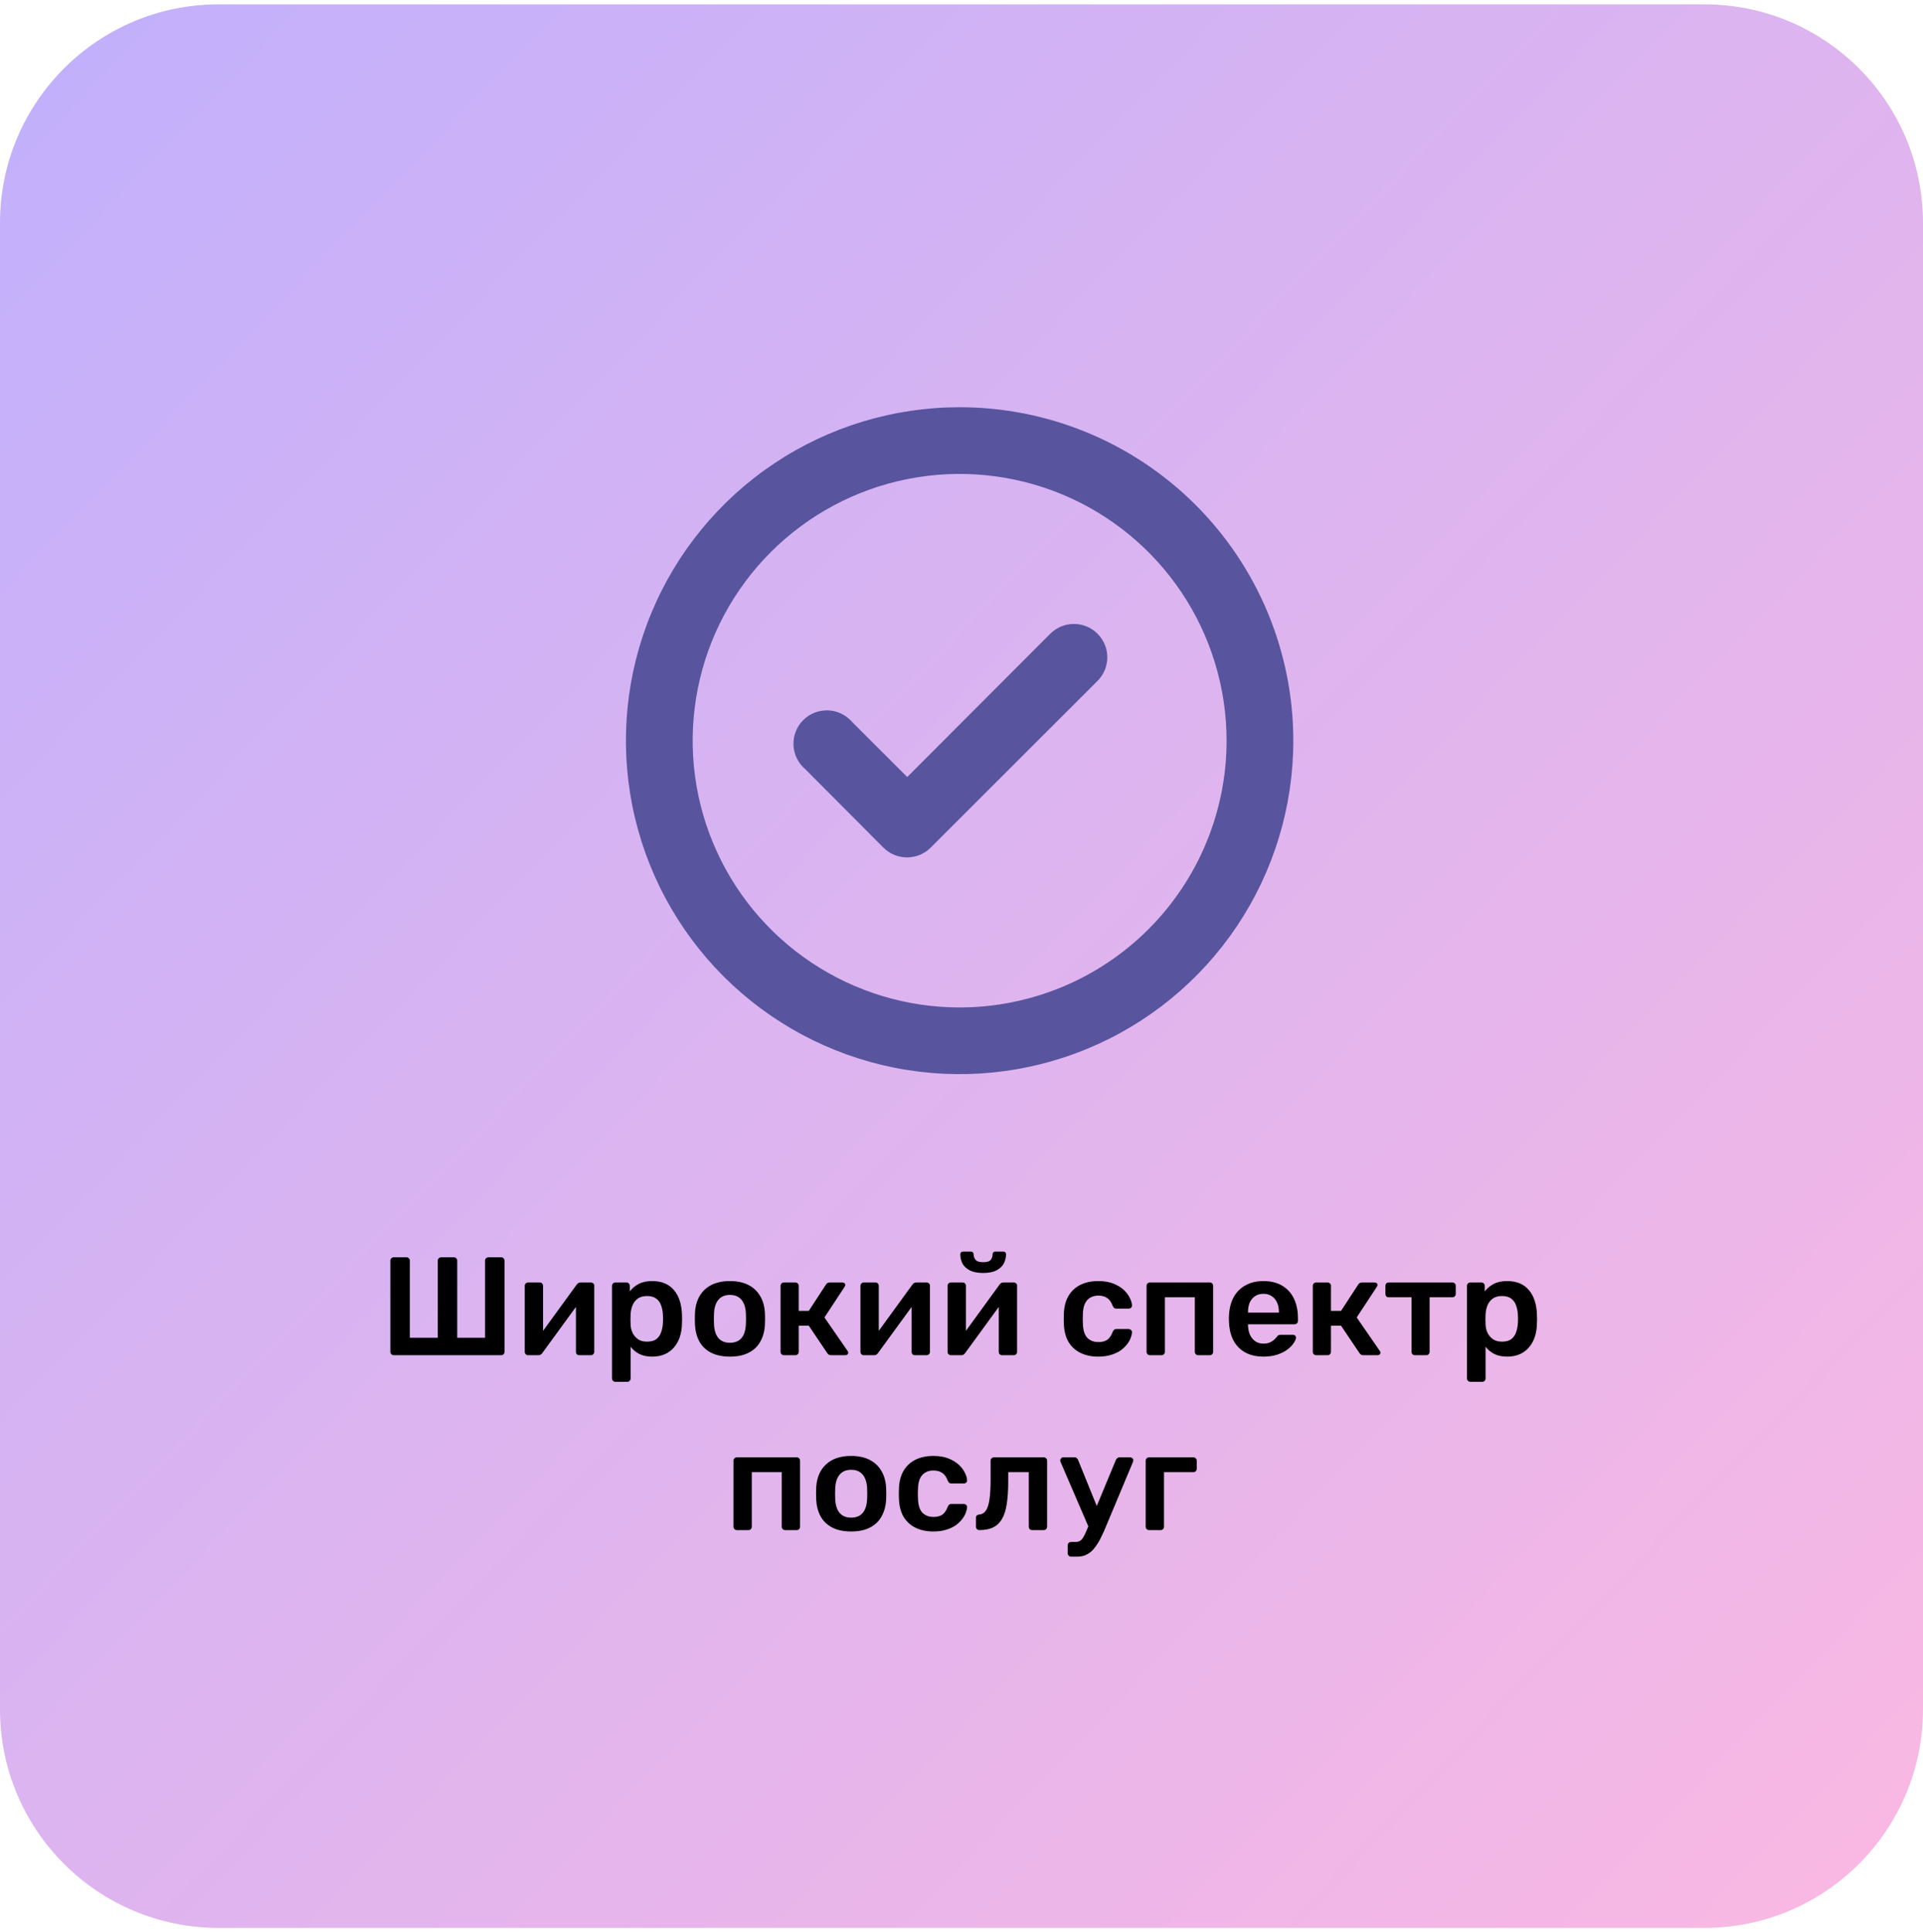 <?xml version="1.0" encoding="UTF-8"?> <svg xmlns="http://www.w3.org/2000/svg" width="220" height="221" viewBox="0 0 220 221" fill="none"> <path d="M0 25.5C0 11.693 11.193 0.5 25 0.5H195C208.807 0.5 220 11.693 220 25.5V195.5C220 209.307 208.807 220.5 195 220.5H25C11.193 220.5 0 209.307 0 195.5V25.5Z" fill="url(#paint0_linear_2263_1030)"></path> <path d="M45.046 155C44.939 155 44.849 154.963 44.774 154.888C44.699 154.813 44.662 154.723 44.662 154.616V144.184C44.662 144.067 44.699 143.976 44.774 143.912C44.849 143.837 44.939 143.8 45.046 143.8H46.502C46.619 143.8 46.71 143.837 46.774 143.912C46.849 143.987 46.886 144.077 46.886 144.184V153H50.086V144.184C50.086 144.077 50.123 143.987 50.198 143.912C50.273 143.837 50.363 143.8 50.47 143.8H51.91C52.027 143.8 52.123 143.837 52.198 143.912C52.273 143.987 52.31 144.077 52.31 144.184V153H55.494V144.184C55.494 144.077 55.531 143.987 55.606 143.912C55.681 143.837 55.777 143.8 55.894 143.8H57.334C57.451 143.8 57.542 143.837 57.606 143.912C57.681 143.987 57.718 144.077 57.718 144.184V154.616C57.718 154.723 57.681 154.813 57.606 154.888C57.542 154.963 57.451 155 57.334 155H45.046ZM60.401 155C60.305 155 60.219 154.963 60.145 154.888C60.07 154.813 60.033 154.728 60.033 154.632V147.064C60.033 146.957 60.07 146.867 60.145 146.792C60.219 146.717 60.31 146.68 60.417 146.68H61.745C61.862 146.68 61.953 146.717 62.017 146.792C62.091 146.867 62.129 146.957 62.129 147.064V153.384L61.569 152.984L65.969 146.936C66.022 146.861 66.081 146.803 66.145 146.76C66.209 146.707 66.294 146.68 66.401 146.68H67.617C67.713 146.68 67.798 146.717 67.873 146.792C67.947 146.856 67.985 146.936 67.985 147.032V154.616C67.985 154.723 67.947 154.813 67.873 154.888C67.798 154.963 67.707 155 67.601 155H66.273C66.155 155 66.059 154.963 65.985 154.888C65.921 154.813 65.889 154.723 65.889 154.616V148.584L66.481 148.664L62.049 154.744C62.006 154.808 61.947 154.867 61.873 154.92C61.809 154.973 61.723 155 61.617 155H60.401ZM70.401 158.04C70.295 158.04 70.204 158.003 70.129 157.928C70.055 157.853 70.017 157.763 70.017 157.656V147.064C70.017 146.957 70.055 146.867 70.129 146.792C70.204 146.717 70.295 146.68 70.401 146.68H71.665C71.783 146.68 71.873 146.717 71.937 146.792C72.012 146.867 72.049 146.957 72.049 147.064V147.704C72.305 147.363 72.641 147.08 73.057 146.856C73.473 146.632 73.991 146.52 74.609 146.52C75.175 146.52 75.665 146.611 76.081 146.792C76.497 146.973 76.844 147.235 77.121 147.576C77.399 147.907 77.612 148.301 77.761 148.76C77.911 149.219 77.996 149.725 78.017 150.28C78.028 150.461 78.033 150.648 78.033 150.84C78.033 151.032 78.028 151.224 78.017 151.416C78.007 151.949 77.927 152.445 77.777 152.904C77.628 153.352 77.409 153.747 77.121 154.088C76.844 154.419 76.497 154.68 76.081 154.872C75.665 155.064 75.175 155.16 74.609 155.16C74.033 155.16 73.543 155.059 73.137 154.856C72.732 154.643 72.401 154.365 72.145 154.024V157.656C72.145 157.763 72.108 157.853 72.033 157.928C71.969 158.003 71.879 158.04 71.761 158.04H70.401ZM74.017 153.448C74.476 153.448 74.833 153.352 75.089 153.16C75.345 152.957 75.527 152.696 75.633 152.376C75.751 152.056 75.82 151.704 75.841 151.32C75.863 151 75.863 150.68 75.841 150.36C75.82 149.976 75.751 149.624 75.633 149.304C75.527 148.984 75.345 148.728 75.089 148.536C74.833 148.333 74.476 148.232 74.017 148.232C73.58 148.232 73.223 148.333 72.945 148.536C72.679 148.739 72.481 149 72.353 149.32C72.236 149.629 72.167 149.949 72.145 150.28C72.135 150.472 72.129 150.675 72.129 150.888C72.129 151.101 72.135 151.309 72.145 151.512C72.156 151.832 72.231 152.141 72.369 152.44C72.508 152.728 72.711 152.968 72.977 153.16C73.244 153.352 73.591 153.448 74.017 153.448ZM83.509 155.16C82.656 155.16 81.936 155.011 81.349 154.712C80.773 154.413 80.331 153.992 80.021 153.448C79.723 152.904 79.552 152.269 79.509 151.544C79.499 151.352 79.493 151.117 79.493 150.84C79.493 150.563 79.499 150.328 79.509 150.136C79.552 149.4 79.728 148.765 80.037 148.232C80.357 147.688 80.805 147.267 81.381 146.968C81.968 146.669 82.677 146.52 83.509 146.52C84.341 146.52 85.045 146.669 85.621 146.968C86.208 147.267 86.656 147.688 86.965 148.232C87.285 148.765 87.467 149.4 87.509 150.136C87.52 150.328 87.525 150.563 87.525 150.84C87.525 151.117 87.52 151.352 87.509 151.544C87.467 152.269 87.291 152.904 86.981 153.448C86.683 153.992 86.24 154.413 85.653 154.712C85.077 155.011 84.363 155.16 83.509 155.16ZM83.509 153.576C84.075 153.576 84.512 153.4 84.821 153.048C85.131 152.685 85.301 152.157 85.333 151.464C85.344 151.304 85.349 151.096 85.349 150.84C85.349 150.584 85.344 150.376 85.333 150.216C85.301 149.533 85.131 149.011 84.821 148.648C84.512 148.285 84.075 148.104 83.509 148.104C82.944 148.104 82.507 148.285 82.197 148.648C81.888 149.011 81.717 149.533 81.685 150.216C81.675 150.376 81.669 150.584 81.669 150.84C81.669 151.096 81.675 151.304 81.685 151.464C81.717 152.157 81.888 152.685 82.197 153.048C82.507 153.4 82.944 153.576 83.509 153.576ZM89.682 155C89.576 155 89.485 154.963 89.41 154.888C89.335 154.813 89.298 154.723 89.298 154.616V147.064C89.298 146.957 89.335 146.867 89.41 146.792C89.485 146.717 89.576 146.68 89.682 146.68H90.994C91.101 146.68 91.192 146.717 91.266 146.792C91.341 146.867 91.378 146.957 91.378 147.064V149.928H92.53L94.482 146.936C94.525 146.861 94.578 146.803 94.642 146.76C94.717 146.707 94.813 146.68 94.93 146.68H96.354C96.461 146.68 96.546 146.707 96.61 146.76C96.674 146.813 96.706 146.883 96.706 146.968C96.706 147 96.695 147.037 96.674 147.08C96.663 147.112 96.647 147.144 96.626 147.176L94.322 150.68L96.962 154.504C97.016 154.568 97.042 154.637 97.042 154.712C97.042 154.797 97.01 154.867 96.946 154.92C96.882 154.973 96.802 155 96.706 155H95.09C94.984 155 94.893 154.979 94.818 154.936C94.754 154.893 94.695 154.835 94.642 154.76L92.53 151.624H91.378V154.616C91.378 154.723 91.341 154.813 91.266 154.888C91.192 154.963 91.101 155 90.994 155H89.682ZM98.807 155C98.711 155 98.626 154.963 98.551 154.888C98.476 154.813 98.439 154.728 98.439 154.632V147.064C98.439 146.957 98.476 146.867 98.551 146.792C98.626 146.717 98.716 146.68 98.823 146.68H100.151C100.268 146.68 100.359 146.717 100.423 146.792C100.497 146.867 100.535 146.957 100.535 147.064V153.384L99.975 152.984L104.375 146.936C104.428 146.861 104.487 146.803 104.551 146.76C104.615 146.707 104.7 146.68 104.807 146.68H106.023C106.119 146.68 106.204 146.717 106.279 146.792C106.353 146.856 106.391 146.936 106.391 147.032V154.616C106.391 154.723 106.353 154.813 106.279 154.888C106.204 154.963 106.113 155 106.007 155H104.679C104.561 155 104.465 154.963 104.391 154.888C104.327 154.813 104.295 154.723 104.295 154.616V148.584L104.887 148.664L100.455 154.744C100.412 154.808 100.353 154.867 100.279 154.92C100.215 154.973 100.129 155 100.023 155H98.807ZM108.776 155C108.68 155 108.594 154.963 108.52 154.888C108.445 154.813 108.408 154.728 108.408 154.632V147.064C108.408 146.957 108.445 146.867 108.52 146.792C108.594 146.717 108.685 146.68 108.792 146.68H110.12C110.237 146.68 110.328 146.717 110.392 146.792C110.466 146.867 110.504 146.957 110.504 147.064V153.384L109.944 152.984L114.344 146.936C114.397 146.861 114.456 146.803 114.52 146.76C114.584 146.707 114.669 146.68 114.776 146.68H115.992C116.088 146.68 116.173 146.717 116.248 146.792C116.322 146.856 116.36 146.936 116.36 147.032V154.616C116.36 154.723 116.322 154.813 116.248 154.888C116.173 154.963 116.082 155 115.976 155H114.648C114.53 155 114.434 154.963 114.36 154.888C114.296 154.813 114.264 154.723 114.264 154.616V148.584L114.856 148.664L110.424 154.744C110.381 154.808 110.322 154.867 110.248 154.92C110.184 154.973 110.098 155 109.992 155H108.776ZM112.472 145.592C111.832 145.592 111.32 145.491 110.936 145.288C110.552 145.085 110.274 144.824 110.104 144.504C109.944 144.173 109.864 143.821 109.864 143.448C109.864 143.363 109.89 143.293 109.944 143.24C109.997 143.176 110.072 143.144 110.168 143.144H111.08C111.176 143.144 111.25 143.176 111.304 143.24C111.357 143.293 111.384 143.363 111.384 143.448C111.384 143.683 111.458 143.896 111.608 144.088C111.757 144.269 112.045 144.36 112.472 144.36C112.92 144.36 113.213 144.269 113.352 144.088C113.49 143.896 113.56 143.683 113.56 143.448C113.56 143.363 113.586 143.293 113.64 143.24C113.693 143.176 113.768 143.144 113.864 143.144H114.792C114.888 143.144 114.962 143.176 115.016 143.24C115.069 143.293 115.096 143.363 115.096 143.448C115.096 143.821 115.01 144.173 114.84 144.504C114.669 144.824 114.392 145.085 114.008 145.288C113.634 145.491 113.122 145.592 112.472 145.592ZM125.633 155.16C124.865 155.16 124.187 155.016 123.601 154.728C123.025 154.44 122.571 154.024 122.241 153.48C121.921 152.925 121.745 152.259 121.713 151.48C121.702 151.32 121.697 151.112 121.697 150.856C121.697 150.589 121.702 150.371 121.713 150.2C121.745 149.421 121.921 148.76 122.241 148.216C122.571 147.661 123.025 147.24 123.601 146.952C124.187 146.664 124.865 146.52 125.633 146.52C126.315 146.52 126.897 146.616 127.377 146.808C127.857 147 128.251 147.24 128.561 147.528C128.87 147.816 129.099 148.12 129.249 148.44C129.409 148.749 129.494 149.032 129.505 149.288C129.515 149.405 129.478 149.501 129.393 149.576C129.318 149.64 129.227 149.672 129.121 149.672H127.713C127.606 149.672 127.521 149.645 127.457 149.592C127.403 149.539 127.35 149.459 127.297 149.352C127.137 148.925 126.923 148.627 126.657 148.456C126.401 148.275 126.07 148.184 125.665 148.184C125.131 148.184 124.705 148.355 124.385 148.696C124.075 149.027 123.91 149.555 123.889 150.28C123.867 150.685 123.867 151.059 123.889 151.4C123.91 152.136 124.075 152.669 124.385 153C124.705 153.331 125.131 153.496 125.665 153.496C126.081 153.496 126.417 153.411 126.673 153.24C126.929 153.059 127.137 152.755 127.297 152.328C127.35 152.221 127.403 152.141 127.457 152.088C127.521 152.035 127.606 152.008 127.713 152.008H129.121C129.227 152.008 129.318 152.045 129.393 152.12C129.478 152.184 129.515 152.275 129.505 152.392C129.494 152.584 129.441 152.803 129.345 153.048C129.259 153.283 129.115 153.528 128.913 153.784C128.721 154.029 128.475 154.259 128.177 154.472C127.878 154.675 127.515 154.84 127.089 154.968C126.673 155.096 126.187 155.16 125.633 155.16ZM131.557 155C131.451 155 131.36 154.963 131.285 154.888C131.211 154.813 131.173 154.723 131.173 154.616V147.064C131.173 146.957 131.211 146.867 131.285 146.792C131.36 146.717 131.451 146.68 131.557 146.68H138.405C138.523 146.68 138.613 146.717 138.677 146.792C138.752 146.867 138.789 146.957 138.789 147.064V154.616C138.789 154.723 138.752 154.813 138.677 154.888C138.613 154.963 138.523 155 138.405 155H137.077C136.971 155 136.88 154.963 136.805 154.888C136.731 154.813 136.693 154.723 136.693 154.616V148.376H133.269V154.616C133.269 154.723 133.232 154.813 133.157 154.888C133.093 154.963 133.003 155 132.885 155H131.557ZM144.538 155.16C143.354 155.16 142.416 154.819 141.722 154.136C141.029 153.453 140.656 152.483 140.602 151.224C140.592 151.117 140.586 150.984 140.586 150.824C140.586 150.653 140.592 150.52 140.602 150.424C140.645 149.624 140.826 148.931 141.146 148.344C141.477 147.757 141.93 147.309 142.506 147C143.082 146.68 143.76 146.52 144.538 146.52C145.402 146.52 146.128 146.701 146.714 147.064C147.301 147.416 147.744 147.912 148.042 148.552C148.341 149.181 148.49 149.912 148.49 150.744V151.08C148.49 151.187 148.453 151.277 148.378 151.352C148.304 151.427 148.208 151.464 148.09 151.464H142.778C142.778 151.464 142.778 151.48 142.778 151.512C142.778 151.544 142.778 151.571 142.778 151.592C142.789 151.965 142.858 152.312 142.986 152.632C143.125 152.941 143.322 153.192 143.578 153.384C143.845 153.576 144.16 153.672 144.522 153.672C144.821 153.672 145.072 153.629 145.274 153.544C145.477 153.448 145.642 153.341 145.77 153.224C145.898 153.107 145.989 153.011 146.042 152.936C146.138 152.808 146.213 152.733 146.266 152.712C146.33 152.68 146.421 152.664 146.538 152.664H147.914C148.021 152.664 148.106 152.696 148.17 152.76C148.245 152.824 148.277 152.904 148.266 153C148.256 153.171 148.165 153.379 147.994 153.624C147.834 153.869 147.6 154.109 147.29 154.344C146.981 154.579 146.592 154.776 146.122 154.936C145.664 155.085 145.136 155.16 144.538 155.16ZM142.778 150.12H146.314V150.072C146.314 149.656 146.245 149.293 146.106 148.984C145.968 148.675 145.765 148.429 145.498 148.248C145.232 148.067 144.912 147.976 144.538 147.976C144.165 147.976 143.845 148.067 143.578 148.248C143.312 148.429 143.109 148.675 142.97 148.984C142.842 149.293 142.778 149.656 142.778 150.072V150.12ZM150.573 155C150.466 155 150.375 154.963 150.301 154.888C150.226 154.813 150.189 154.723 150.189 154.616V147.064C150.189 146.957 150.226 146.867 150.301 146.792C150.375 146.717 150.466 146.68 150.573 146.68H151.885C151.991 146.68 152.082 146.717 152.157 146.792C152.231 146.867 152.269 146.957 152.269 147.064V149.928H153.421L155.373 146.936C155.415 146.861 155.469 146.803 155.533 146.76C155.607 146.707 155.703 146.68 155.821 146.68H157.245C157.351 146.68 157.437 146.707 157.501 146.76C157.565 146.813 157.597 146.883 157.597 146.968C157.597 147 157.586 147.037 157.565 147.08C157.554 147.112 157.538 147.144 157.517 147.176L155.213 150.68L157.853 154.504C157.906 154.568 157.933 154.637 157.933 154.712C157.933 154.797 157.901 154.867 157.837 154.92C157.773 154.973 157.693 155 157.597 155H155.981C155.874 155 155.783 154.979 155.709 154.936C155.645 154.893 155.586 154.835 155.533 154.76L153.421 151.624H152.269V154.616C152.269 154.723 152.231 154.813 152.157 154.888C152.082 154.963 151.991 155 151.885 155H150.573ZM161.873 155C161.756 155 161.66 154.963 161.585 154.888C161.521 154.813 161.489 154.723 161.489 154.616V148.376H158.881C158.764 148.376 158.668 148.339 158.593 148.264C158.529 148.189 158.497 148.099 158.497 147.992V147.064C158.497 146.957 158.529 146.867 158.593 146.792C158.668 146.717 158.764 146.68 158.881 146.68H166.145C166.263 146.68 166.359 146.717 166.433 146.792C166.508 146.867 166.545 146.957 166.545 147.064V147.992C166.545 148.099 166.508 148.189 166.433 148.264C166.359 148.339 166.263 148.376 166.145 148.376H163.553V154.616C163.553 154.723 163.516 154.813 163.441 154.888C163.367 154.963 163.276 155 163.169 155H161.873ZM168.214 158.04C168.107 158.04 168.016 158.003 167.942 157.928C167.867 157.853 167.83 157.763 167.83 157.656V147.064C167.83 146.957 167.867 146.867 167.942 146.792C168.016 146.717 168.107 146.68 168.214 146.68H169.478C169.595 146.68 169.686 146.717 169.75 146.792C169.824 146.867 169.862 146.957 169.862 147.064V147.704C170.118 147.363 170.454 147.08 170.87 146.856C171.286 146.632 171.803 146.52 172.422 146.52C172.987 146.52 173.478 146.611 173.894 146.792C174.31 146.973 174.656 147.235 174.934 147.576C175.211 147.907 175.424 148.301 175.574 148.76C175.723 149.219 175.808 149.725 175.83 150.28C175.84 150.461 175.846 150.648 175.846 150.84C175.846 151.032 175.84 151.224 175.83 151.416C175.819 151.949 175.739 152.445 175.59 152.904C175.44 153.352 175.222 153.747 174.934 154.088C174.656 154.419 174.31 154.68 173.894 154.872C173.478 155.064 172.987 155.16 172.422 155.16C171.846 155.16 171.355 155.059 170.95 154.856C170.544 154.643 170.214 154.365 169.958 154.024V157.656C169.958 157.763 169.92 157.853 169.846 157.928C169.782 158.003 169.691 158.04 169.574 158.04H168.214ZM171.83 153.448C172.288 153.448 172.646 153.352 172.902 153.16C173.158 152.957 173.339 152.696 173.446 152.376C173.563 152.056 173.632 151.704 173.654 151.32C173.675 151 173.675 150.68 173.654 150.36C173.632 149.976 173.563 149.624 173.446 149.304C173.339 148.984 173.158 148.728 172.902 148.536C172.646 148.333 172.288 148.232 171.83 148.232C171.392 148.232 171.035 148.333 170.758 148.536C170.491 148.739 170.294 149 170.166 149.32C170.048 149.629 169.979 149.949 169.958 150.28C169.947 150.472 169.942 150.675 169.942 150.888C169.942 151.101 169.947 151.309 169.958 151.512C169.968 151.832 170.043 152.141 170.182 152.44C170.32 152.728 170.523 152.968 170.79 153.16C171.056 153.352 171.403 153.448 171.83 153.448ZM84.299 175C84.193 175 84.102 174.963 84.027 174.888C83.953 174.813 83.915 174.723 83.915 174.616V167.064C83.915 166.957 83.953 166.867 84.027 166.792C84.102 166.717 84.193 166.68 84.299 166.68H91.147C91.265 166.68 91.355 166.717 91.419 166.792C91.494 166.867 91.531 166.957 91.531 167.064V174.616C91.531 174.723 91.494 174.813 91.419 174.888C91.355 174.963 91.265 175 91.147 175H89.819C89.713 175 89.622 174.963 89.547 174.888C89.473 174.813 89.435 174.723 89.435 174.616V168.376H86.011V174.616C86.011 174.723 85.974 174.813 85.899 174.888C85.835 174.963 85.745 175 85.627 175H84.299ZM97.377 175.16C96.523 175.16 95.803 175.011 95.217 174.712C94.641 174.413 94.198 173.992 93.889 173.448C93.59 172.904 93.419 172.269 93.377 171.544C93.366 171.352 93.361 171.117 93.361 170.84C93.361 170.563 93.366 170.328 93.377 170.136C93.419 169.4 93.595 168.765 93.905 168.232C94.225 167.688 94.673 167.267 95.249 166.968C95.835 166.669 96.545 166.52 97.377 166.52C98.209 166.52 98.913 166.669 99.489 166.968C100.075 167.267 100.523 167.688 100.833 168.232C101.153 168.765 101.334 169.4 101.377 170.136C101.387 170.328 101.393 170.563 101.393 170.84C101.393 171.117 101.387 171.352 101.377 171.544C101.334 172.269 101.158 172.904 100.849 173.448C100.55 173.992 100.107 174.413 99.521 174.712C98.945 175.011 98.23 175.16 97.377 175.16ZM97.377 173.576C97.942 173.576 98.379 173.4 98.689 173.048C98.998 172.685 99.169 172.157 99.201 171.464C99.211 171.304 99.217 171.096 99.217 170.84C99.217 170.584 99.211 170.376 99.201 170.216C99.169 169.533 98.998 169.011 98.689 168.648C98.379 168.285 97.942 168.104 97.377 168.104C96.811 168.104 96.374 168.285 96.065 168.648C95.755 169.011 95.585 169.533 95.553 170.216C95.542 170.376 95.537 170.584 95.537 170.84C95.537 171.096 95.542 171.304 95.553 171.464C95.585 172.157 95.755 172.685 96.065 173.048C96.374 173.4 96.811 173.576 97.377 173.576ZM106.765 175.16C105.997 175.16 105.32 175.016 104.733 174.728C104.157 174.44 103.704 174.024 103.373 173.48C103.053 172.925 102.877 172.259 102.845 171.48C102.835 171.32 102.829 171.112 102.829 170.856C102.829 170.589 102.835 170.371 102.845 170.2C102.877 169.421 103.053 168.76 103.373 168.216C103.704 167.661 104.157 167.24 104.733 166.952C105.32 166.664 105.997 166.52 106.765 166.52C107.448 166.52 108.029 166.616 108.509 166.808C108.989 167 109.384 167.24 109.693 167.528C110.003 167.816 110.232 168.12 110.381 168.44C110.541 168.749 110.627 169.032 110.637 169.288C110.648 169.405 110.611 169.501 110.525 169.576C110.451 169.64 110.36 169.672 110.253 169.672H108.845C108.739 169.672 108.653 169.645 108.589 169.592C108.536 169.539 108.483 169.459 108.429 169.352C108.269 168.925 108.056 168.627 107.789 168.456C107.533 168.275 107.203 168.184 106.797 168.184C106.264 168.184 105.837 168.355 105.517 168.696C105.208 169.027 105.043 169.555 105.021 170.28C105 170.685 105 171.059 105.021 171.4C105.043 172.136 105.208 172.669 105.517 173C105.837 173.331 106.264 173.496 106.797 173.496C107.213 173.496 107.549 173.411 107.805 173.24C108.061 173.059 108.269 172.755 108.429 172.328C108.483 172.221 108.536 172.141 108.589 172.088C108.653 172.035 108.739 172.008 108.845 172.008H110.253C110.36 172.008 110.451 172.045 110.525 172.12C110.611 172.184 110.648 172.275 110.637 172.392C110.627 172.584 110.573 172.803 110.477 173.048C110.392 173.283 110.248 173.528 110.045 173.784C109.853 174.029 109.608 174.259 109.309 174.472C109.011 174.675 108.648 174.84 108.221 174.968C107.805 175.096 107.32 175.16 106.765 175.16ZM112.05 175C111.933 175 111.837 174.963 111.762 174.888C111.687 174.813 111.65 174.717 111.65 174.6V173.608C111.65 173.373 111.773 173.245 112.018 173.224C112.338 173.203 112.594 173.053 112.786 172.776C112.978 172.499 113.117 172.072 113.202 171.496C113.287 170.909 113.33 170.152 113.33 169.224V167.064C113.33 166.957 113.367 166.867 113.442 166.792C113.517 166.717 113.613 166.68 113.73 166.68H119.41C119.517 166.68 119.607 166.717 119.682 166.792C119.757 166.867 119.794 166.957 119.794 167.064V174.616C119.794 174.723 119.757 174.813 119.682 174.888C119.607 174.963 119.517 175 119.41 175H118.082C117.965 175 117.869 174.963 117.794 174.888C117.73 174.813 117.698 174.723 117.698 174.616V168.376H115.346V169.448C115.346 170.472 115.287 171.341 115.17 172.056C115.063 172.76 114.877 173.331 114.61 173.768C114.354 174.195 114.013 174.509 113.586 174.712C113.17 174.904 112.658 175 112.05 175ZM122.539 178.04C122.432 178.04 122.341 178.003 122.267 177.928C122.192 177.864 122.155 177.773 122.155 177.656V176.744C122.155 176.627 122.192 176.531 122.267 176.456C122.341 176.392 122.432 176.36 122.539 176.36H123.035C123.248 176.36 123.424 176.317 123.563 176.232C123.701 176.147 123.829 176.003 123.947 175.8C124.064 175.608 124.192 175.341 124.331 175L127.659 166.984C127.701 166.899 127.755 166.829 127.819 166.776C127.883 166.712 127.979 166.68 128.107 166.68H129.323C129.408 166.68 129.483 166.712 129.547 166.776C129.621 166.84 129.659 166.915 129.659 167C129.659 167.043 129.653 167.08 129.643 167.112C129.643 167.144 129.627 167.192 129.595 167.256L126.555 174.52C126.373 174.979 126.176 175.416 125.963 175.832C125.76 176.259 125.531 176.637 125.275 176.968C125.029 177.309 124.741 177.571 124.411 177.752C124.08 177.944 123.691 178.04 123.243 178.04H122.539ZM124.603 174.792L121.355 167.256C121.312 167.149 121.291 167.075 121.291 167.032C121.301 166.936 121.339 166.856 121.403 166.792C121.467 166.717 121.547 166.68 121.643 166.68H122.923C123.051 166.68 123.141 166.712 123.195 166.776C123.259 166.84 123.307 166.909 123.339 166.984L125.819 173.096L124.603 174.792ZM131.456 175C131.349 175 131.258 174.963 131.184 174.888C131.109 174.813 131.072 174.723 131.072 174.616V167.064C131.072 166.957 131.109 166.867 131.184 166.792C131.258 166.717 131.349 166.68 131.456 166.68H136.528C136.634 166.68 136.725 166.717 136.8 166.792C136.874 166.867 136.912 166.957 136.912 167.064V167.992C136.912 168.099 136.874 168.189 136.8 168.264C136.725 168.339 136.634 168.376 136.528 168.376H133.168V174.616C133.168 174.723 133.13 174.813 133.056 174.888C132.992 174.963 132.901 175 132.784 175H131.456Z" fill="black"></path> <path d="M120.168 72.472L103.791 88.871L97.492 82.578C97.149 82.179 96.728 81.855 96.254 81.626C95.781 81.397 95.265 81.268 94.739 81.248C94.213 81.228 93.689 81.316 93.199 81.508C92.709 81.7 92.264 81.99 91.892 82.362C91.52 82.734 91.229 83.178 91.037 83.668C90.845 84.157 90.757 84.681 90.777 85.206C90.797 85.731 90.926 86.247 91.155 86.72C91.385 87.193 91.709 87.614 92.109 87.956L101.08 96.956C101.437 97.31 101.86 97.59 102.325 97.779C102.79 97.969 103.288 98.065 103.791 98.062C104.792 98.058 105.752 97.661 106.463 96.956L125.551 77.887C125.909 77.533 126.193 77.111 126.387 76.646C126.581 76.181 126.681 75.683 126.681 75.179C126.681 74.676 126.581 74.177 126.387 73.713C126.193 73.248 125.909 72.826 125.551 72.472C124.836 71.761 123.868 71.362 122.86 71.362C121.851 71.362 120.884 71.761 120.168 72.472ZM109.784 46.576C102.234 46.576 94.853 48.812 88.575 53.003C82.297 57.194 77.403 63.15 74.514 70.119C71.624 77.088 70.868 84.756 72.341 92.154C73.814 99.552 77.451 106.348 82.79 111.682C88.129 117.016 94.931 120.648 102.337 122.119C109.742 123.591 117.418 122.836 124.394 119.949C131.37 117.063 137.332 112.174 141.527 105.902C145.722 99.631 147.961 92.257 147.961 84.714C147.961 79.706 146.973 74.746 145.055 70.119C143.136 65.492 140.324 61.288 136.779 57.746C133.234 54.205 129.026 51.395 124.394 49.479C119.762 47.562 114.798 46.576 109.784 46.576V46.576ZM109.784 115.225C103.744 115.225 97.839 113.435 92.817 110.083C87.794 106.73 83.88 101.965 81.568 96.39C79.256 90.815 78.652 84.68 79.83 78.762C81.008 72.843 83.917 67.407 88.189 63.14C92.46 58.873 97.902 55.967 103.826 54.79C109.751 53.612 115.891 54.217 121.472 56.526C127.053 58.835 131.823 62.746 135.178 67.763C138.534 72.781 140.326 78.68 140.326 84.714C140.326 92.806 137.108 100.566 131.38 106.288C125.653 112.01 117.884 115.225 109.784 115.225V115.225Z" fill="#58549E"></path> <defs> <linearGradient id="paint0_linear_2263_1030" x1="-1.33853e-06" y1="9.127" x2="220" y2="220.5" gradientUnits="userSpaceOnUse"> <stop stop-color="#C2B0FC"></stop> <stop offset="1" stop-color="#FAB8E2"></stop> </linearGradient> </defs> </svg> 